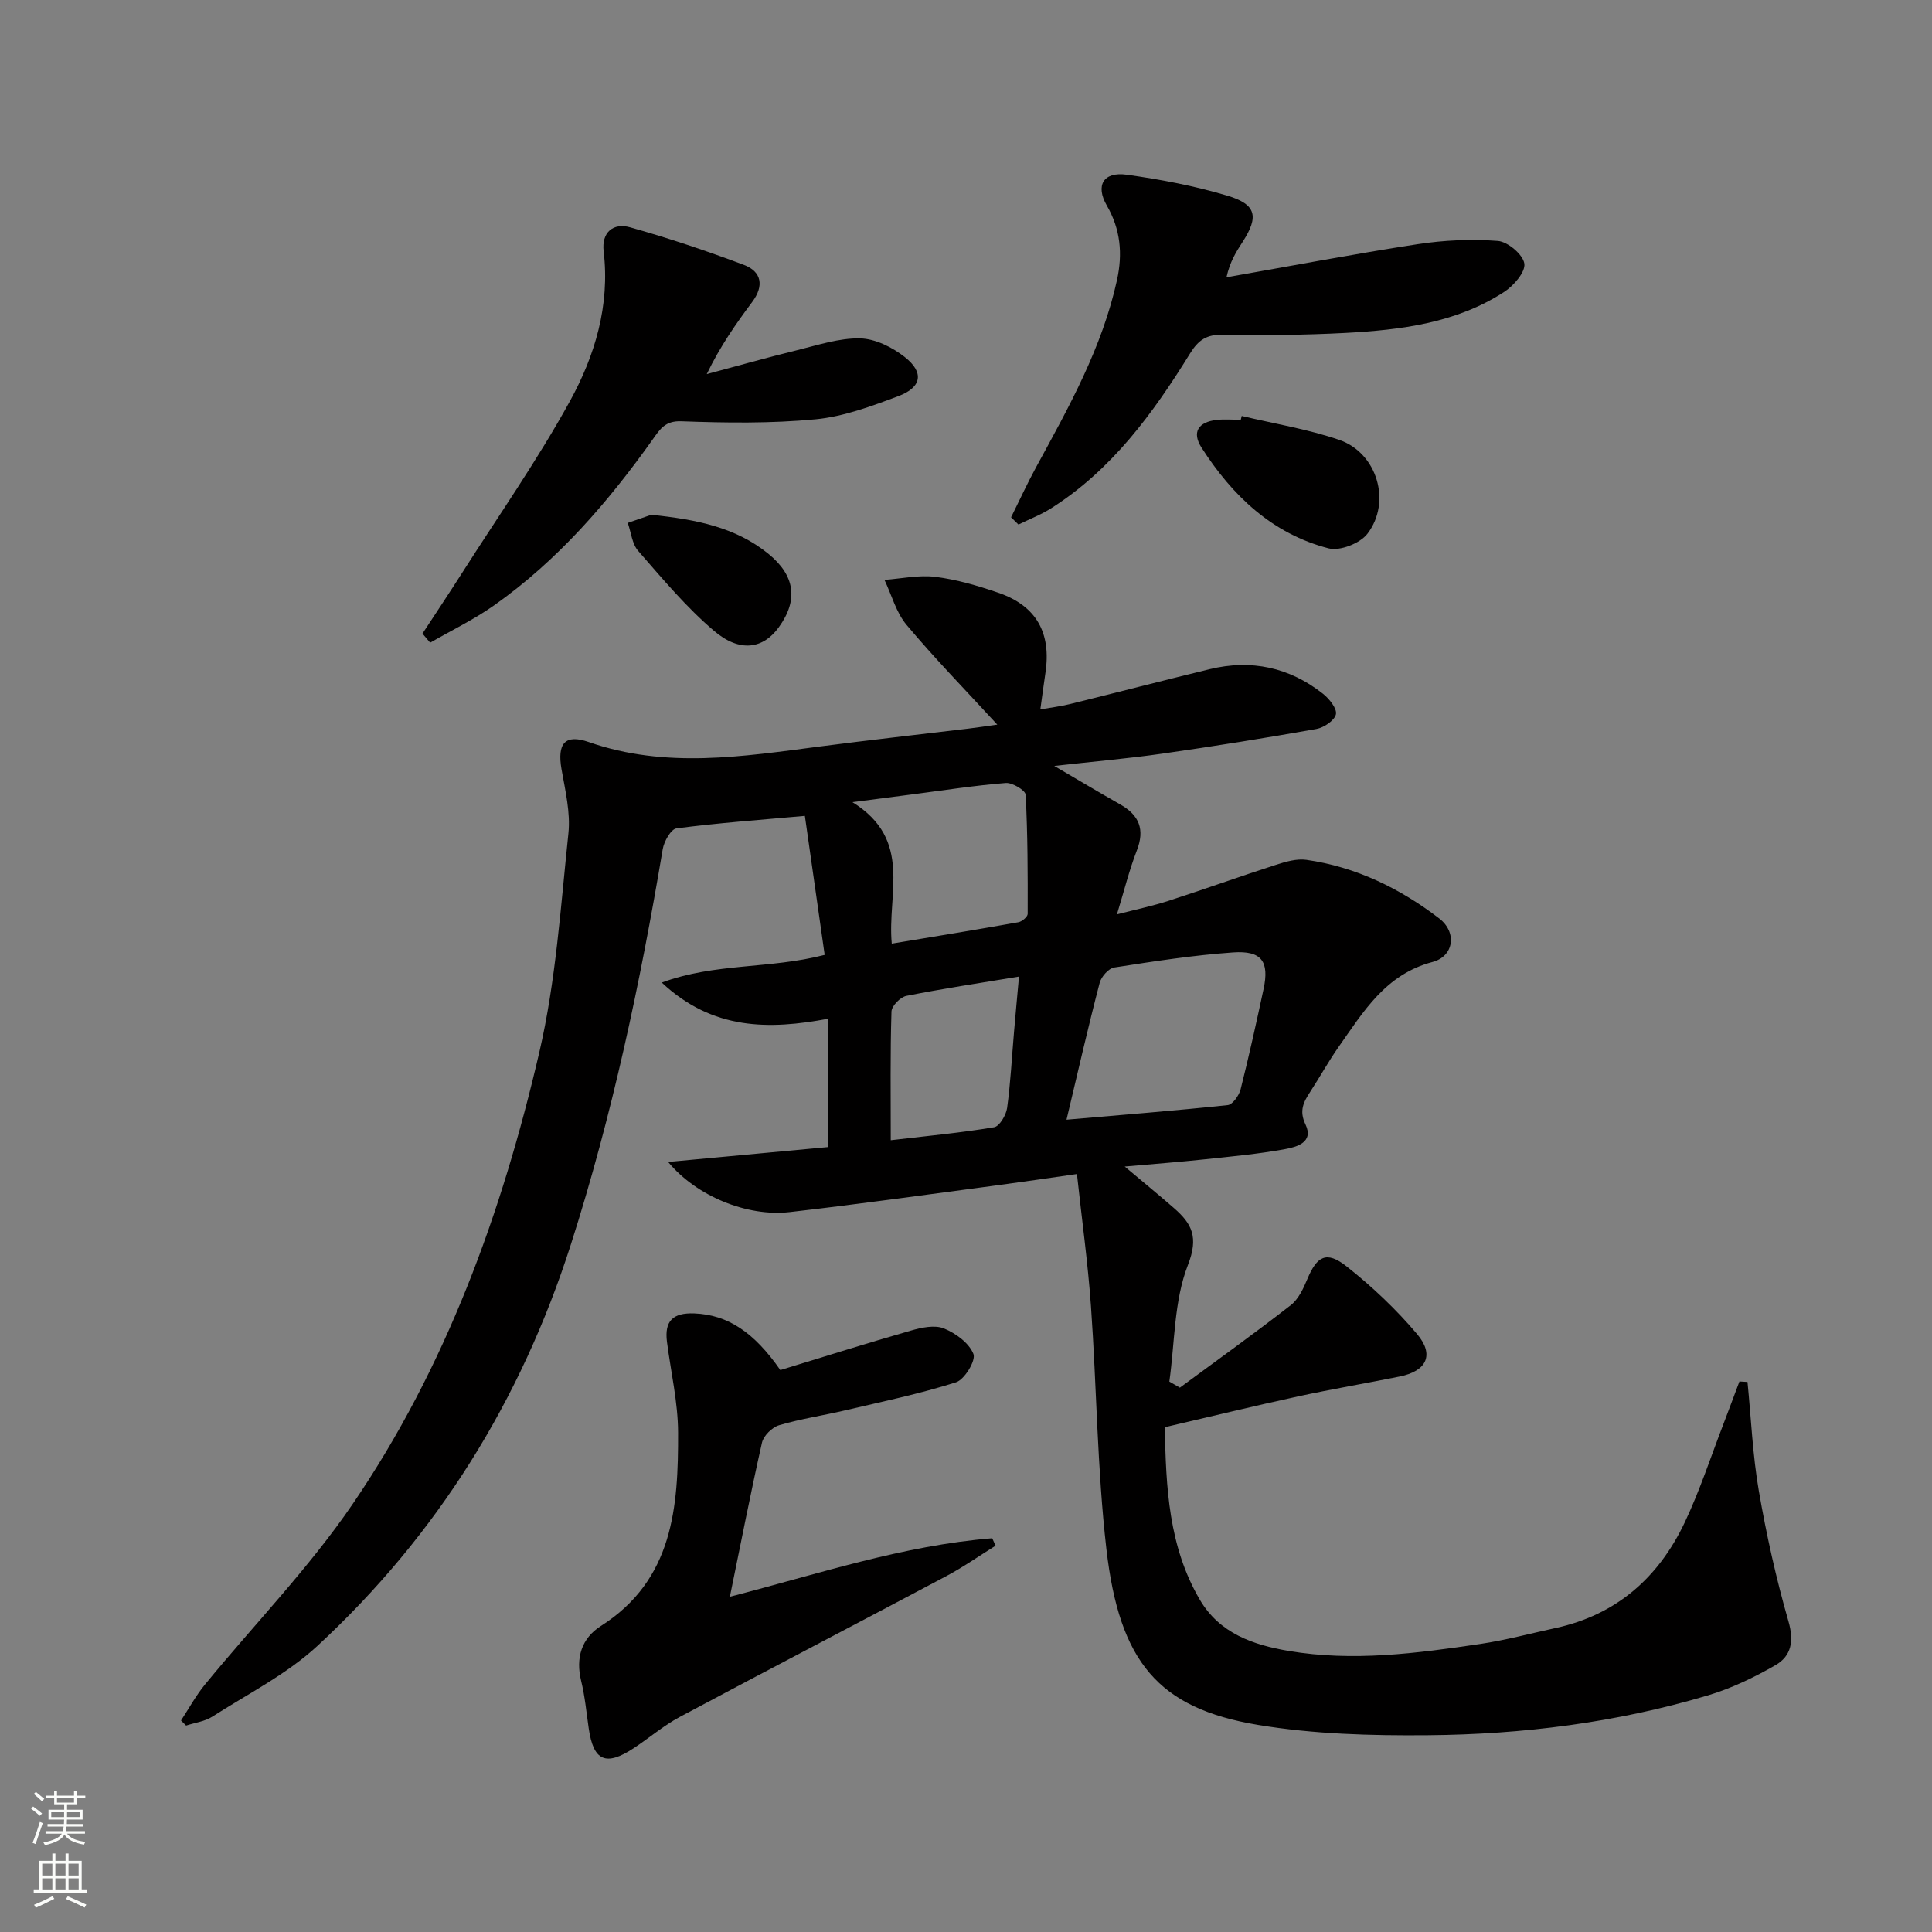 <svg enable-background="new 0 0 400 400" viewBox="0 0 400 400" xmlns="http://www.w3.org/2000/svg"><rect x="0" y="0" width="400" height="400" fill="#808080" stroke="none"/><g fill="#010000"><path d="m361.8 286.12c.75 7.51 1.06 15.1 2.34 22.52 1.57 9.1 3.59 18.17 6.14 27.04 1.18 4.1.6 7.18-2.68 9.07-4.41 2.54-9.13 4.81-13.99 6.26-18.91 5.64-38.38 8.09-58.03 8.25-11.72.1-23.62-.22-35.14-2.14-20.61-3.44-28.68-12.97-31.38-36.47-1.91-16.65-2-33.5-3.19-50.23-.63-8.92-1.87-17.8-2.9-27.35-5.83.83-11.16 1.62-16.5 2.33-14.32 1.89-28.63 3.91-42.98 5.55-8.77 1-19.32-3.29-25.16-10.38 11.51-1.07 22.2-2.07 33.17-3.09 0-8.74 0-17.31 0-26.57-12.24 2.3-23.92 2.42-34.49-7.48 11.09-4.1 22.27-2.77 33.73-5.73-1.35-9.49-2.7-18.94-4.1-28.78-9.48.85-18.07 1.47-26.59 2.59-1.14.15-2.57 2.7-2.84 4.3-4.65 27.69-10.45 55.09-19.03 81.88-10.32 32.24-27.63 60.07-52.4 83.02-6.36 5.9-14.43 9.97-21.83 14.71-1.56 1-3.6 1.24-5.42 1.84-.35-.35-.7-.7-1.05-1.05 1.63-2.48 3.06-5.12 4.93-7.41 10.22-12.48 21.58-24.17 30.63-37.44 19.32-28.34 30.9-60.28 38.61-93.46 3.44-14.78 4.43-30.17 6.03-45.33.46-4.34-.65-8.9-1.42-13.29-.93-5.31.67-7.38 5.65-5.64 15.91 5.55 31.85 2.99 47.85.91 10.21-1.33 20.44-2.46 30.66-3.69 1.78-.21 3.56-.49 6.06-.83-6.62-7.21-12.97-13.71-18.79-20.66-2.16-2.57-3.08-6.18-4.57-9.31 3.52-.26 7.11-1.06 10.55-.63 4.4.55 8.77 1.83 12.99 3.28 7.9 2.7 11.04 8.31 9.78 16.64-.35 2.3-.64 4.6-1.05 7.52 2.11-.37 4.15-.61 6.13-1.1 9.65-2.38 19.26-4.87 28.91-7.22 8.62-2.09 16.53-.4 23.48 5.09 1.3 1.03 2.93 3.06 2.68 4.24-.28 1.28-2.48 2.77-4.05 3.05-10.61 1.88-21.26 3.59-31.93 5.11-7 1-14.05 1.61-22.34 2.54 5.24 3.06 9.41 5.56 13.65 7.96 3.94 2.23 5.15 5.18 3.44 9.57-1.56 4.01-2.59 8.24-4.11 13.2 3.88-1 7.37-1.73 10.74-2.82 7.43-2.4 14.77-5.05 22.2-7.44 2.01-.65 4.27-1.31 6.28-1.03 10.26 1.46 19.37 5.9 27.5 12.13 3.74 2.87 3.06 7.85-1.39 9.02-9.73 2.57-14.3 10.29-19.44 17.59-2.1 2.99-3.87 6.21-5.87 9.28-1.39 2.13-2.34 3.93-.98 6.77 1.77 3.7-1.84 4.66-4.22 5.1-5.54 1.02-11.18 1.53-16.79 2.13-5.1.54-10.21.93-16.42 1.48 3.87 3.26 7.09 5.89 10.22 8.62 3.7 3.23 5.12 6 2.86 11.78-2.89 7.41-2.7 16.02-3.84 24.12.73.42 1.45.84 2.18 1.26 7.68-5.66 15.43-11.22 22.96-17.08 1.59-1.24 2.62-3.45 3.43-5.4 1.99-4.76 3.96-5.9 8.07-2.67 5.3 4.17 10.29 8.9 14.64 14.04 3.67 4.34 1.98 7.69-3.62 8.81-6.99 1.41-14.04 2.6-21.01 4.11-9.06 1.97-18.07 4.17-27.59 6.38.24 12.49.79 24.7 7.26 35.73 4.07 6.94 11.01 9.34 18.39 10.59 13.31 2.25 26.52.5 39.68-1.45 5.24-.78 10.38-2.17 15.56-3.29 12.66-2.74 21.37-10.49 26.77-21.9 3.12-6.59 5.39-13.58 8.02-20.4 1.12-2.91 2.19-5.83 3.29-8.75.57.04 1.12.07 1.67.1zm-140.99-54.3c11.67-1.01 22.53-1.87 33.37-3.02 1.02-.11 2.34-1.98 2.67-3.25 1.74-6.89 3.27-13.84 4.76-20.79 1.22-5.69-.39-7.99-6.33-7.57-8.23.58-16.43 1.85-24.59 3.12-1.18.18-2.69 1.91-3.02 3.19-2.38 9.1-4.47 18.27-6.86 28.32zm-36.18-36.45c9.03-1.5 17.63-2.9 26.21-4.43.75-.13 1.93-1.13 1.93-1.73.02-8.22.01-16.45-.42-24.66-.05-.93-2.76-2.55-4.12-2.44-6.42.51-12.8 1.51-19.2 2.34-3.62.47-7.23.94-12.54 1.63 12.57 7.8 7.15 18.95 8.14 29.29zm-.21 40.7c7.66-.9 14.57-1.54 21.4-2.69 1.12-.19 2.48-2.5 2.69-3.98.72-5.25.98-10.57 1.44-15.85.31-3.67.66-7.34 1.02-11.36-8.39 1.39-15.9 2.51-23.33 4-1.24.25-3.04 2.09-3.07 3.24-.27 8.63-.15 17.25-.15 26.64z"/><path d="m151.11 330.59c18.36-4.74 35.89-10.63 54.32-12.11.23.51.46 1.03.69 1.54-3.42 2.13-6.73 4.46-10.28 6.34-18.35 9.75-36.8 19.34-55.13 29.13-3.35 1.79-6.3 4.34-9.49 6.44-5.8 3.82-8.35 2.67-9.33-4.08-.48-3.29-.78-6.62-1.57-9.83-1.18-4.81.11-8.85 4.09-11.38 15.02-9.56 16.03-24.68 15.98-40.04-.02-6.26-1.49-12.51-2.3-18.76-.55-4.3 1.17-6.09 5.68-5.91 6.9.28 12.34 3.88 17.79 11.73 9.02-2.75 18-5.59 27.05-8.18 2.18-.63 4.91-1.21 6.82-.44 2.44.99 5.21 3.02 6.11 5.29.54 1.35-1.84 5.3-3.61 5.86-7.54 2.4-15.33 4.02-23.05 5.83-4.52 1.06-9.14 1.74-13.58 3.06-1.45.43-3.21 2.17-3.54 3.6-2.34 10.35-4.36 20.76-6.65 31.91z"/><path d="m87.47 131.18c2.76-4.22 5.56-8.41 8.27-12.67 7.49-11.76 15.52-23.22 22.23-35.41 5.2-9.44 8.34-19.85 7.01-31.06-.47-3.95 1.99-5.96 5.47-4.98 7.96 2.23 15.82 4.87 23.56 7.78 3.69 1.39 4.21 4.34 1.74 7.66-3.36 4.51-6.6 9.11-9.43 14.96 6.22-1.66 12.42-3.42 18.68-4.95 4.32-1.06 8.73-2.54 13.07-2.45 3.15.07 6.69 1.84 9.26 3.87 4.04 3.18 3.52 6.26-1.32 8.08-5.56 2.09-11.33 4.24-17.16 4.8-9.21.88-18.55.75-27.81.41-3.32-.12-4.4 1.65-5.79 3.6-9.31 13.11-19.74 25.18-32.95 34.51-4.16 2.94-8.81 5.17-13.24 7.73-.54-.63-1.06-1.25-1.59-1.88z"/><path d="m209.33 107.1c1.74-3.49 3.36-7.04 5.23-10.46 6.76-12.39 13.65-24.71 16.71-38.7 1.18-5.4.73-10.47-2.11-15.38-2.41-4.17-.72-7.05 4.09-6.39 7.02.97 14.07 2.32 20.85 4.34 6.05 1.8 6.55 4.35 3.17 9.57-1.32 2.04-2.63 4.09-3.34 7.33 13.18-2.31 26.33-4.82 39.55-6.85 5.47-.84 11.13-1.1 16.63-.68 2.06.16 5.22 2.83 5.49 4.7.25 1.76-2.23 4.6-4.21 5.88-9.95 6.45-21.37 7.85-32.85 8.47-8.47.45-16.97.51-25.45.37-3.29-.05-5 1.12-6.69 3.86-7.65 12.37-16.16 24.06-28.72 32.04-2.13 1.36-4.54 2.28-6.82 3.4-.5-.49-1.02-.99-1.53-1.5z"/><path d="m257.09 86.12c6.75 1.61 13.67 2.72 20.2 4.96 7.82 2.69 10.87 12.84 5.82 19.43-1.52 1.99-5.69 3.62-8.03 3.02-11.69-3.01-19.95-10.92-26.31-20.84-2.05-3.2-.71-5.31 3.13-5.75 1.64-.19 3.33-.03 4.99-.03.08-.27.14-.53.2-.79z"/><path d="m134.84 106.58c9.46.98 17.52 2.61 24.26 8.09 5.51 4.49 6.22 9.56 2.14 15.2-3.23 4.47-8.05 5.3-13.4.75-5.77-4.9-10.7-10.83-15.71-16.56-1.27-1.45-1.47-3.84-2.16-5.8 1.92-.66 3.84-1.33 4.87-1.68z"/></g><path d="m6.44 374.46.42-.45c.65.47 1.27.95 1.85 1.44l-.45.49c-.65-.56-1.25-1.06-1.82-1.48m.93 7.33-.63-.26c.55-1.36 1.05-2.8 1.52-4.33.19.1.38.19.59.27-.46 1.29-.95 2.73-1.48 4.32m-.38-10.38.44-.42c.43.34 1.01.82 1.74 1.44l-.49.49c-.53-.51-1.09-1.01-1.69-1.51m2.5.35h1.72v-1.04h.59v1.04h3.52v-1.04h.59v1.04h1.75v.53h-1.75v1.42h-2.03v.97h3.22v2.03h-3.24c0 .35-.01.66-.03.93h3.32v.53h-3.37c-.03.27-.08.58-.15.94h3.96v.53h-3.71c.67.92 1.93 1.48 3.79 1.68-.13.24-.23.44-.29.59-2.13-.38-3.48-1.08-4.04-2.12-.43.97-1.77 1.72-4.03 2.23-.09-.19-.2-.37-.33-.55 2.1-.42 3.37-1.03 3.81-1.83h-3.36v-.53h3.58c.08-.29.13-.61.16-.94h-3.33v-.53h3.39c.02-.27.04-.58.04-.93h-3.23v-2.03h3.25v-.97h-2.07v-1.42h-1.73zm1.12 3.44v1h2.65c.01-.3.02-.44.01-.4v-.25-.35zm1.19-2h3.52v-.91h-3.52zm4.71 2h-2.63v.59c0 .15-.01.28-.01.4h2.64z" fill="#fbfcfa"/><path d="m13.56 383.74h.63v1.52h2.72v6.07h1.13v.6h-11.06v-.6h1.13v-6.07h2.73v-1.52h.63v1.52h2.1v-1.52zm-2.69 8.83.38.56c-1.24.63-2.53 1.25-3.85 1.85-.1-.21-.21-.42-.34-.63 1.36-.55 2.63-1.15 3.81-1.78m-2.13-4.27h2.1v-2.45h-2.1zm0 3.04h2.1v-2.46h-2.1zm2.72-3.04h2.1v-2.45h-2.1zm0 3.04h2.1v-2.46h-2.1zm6.07 3.6c-1.41-.71-2.7-1.3-3.86-1.78l.35-.56c1.45.62 2.75 1.19 3.84 1.72zm-1.25-9.09h-2.1v2.45h2.1zm-2.09 5.49h2.1v-2.46h-2.1z" fill="#fbfcfa"/></svg>